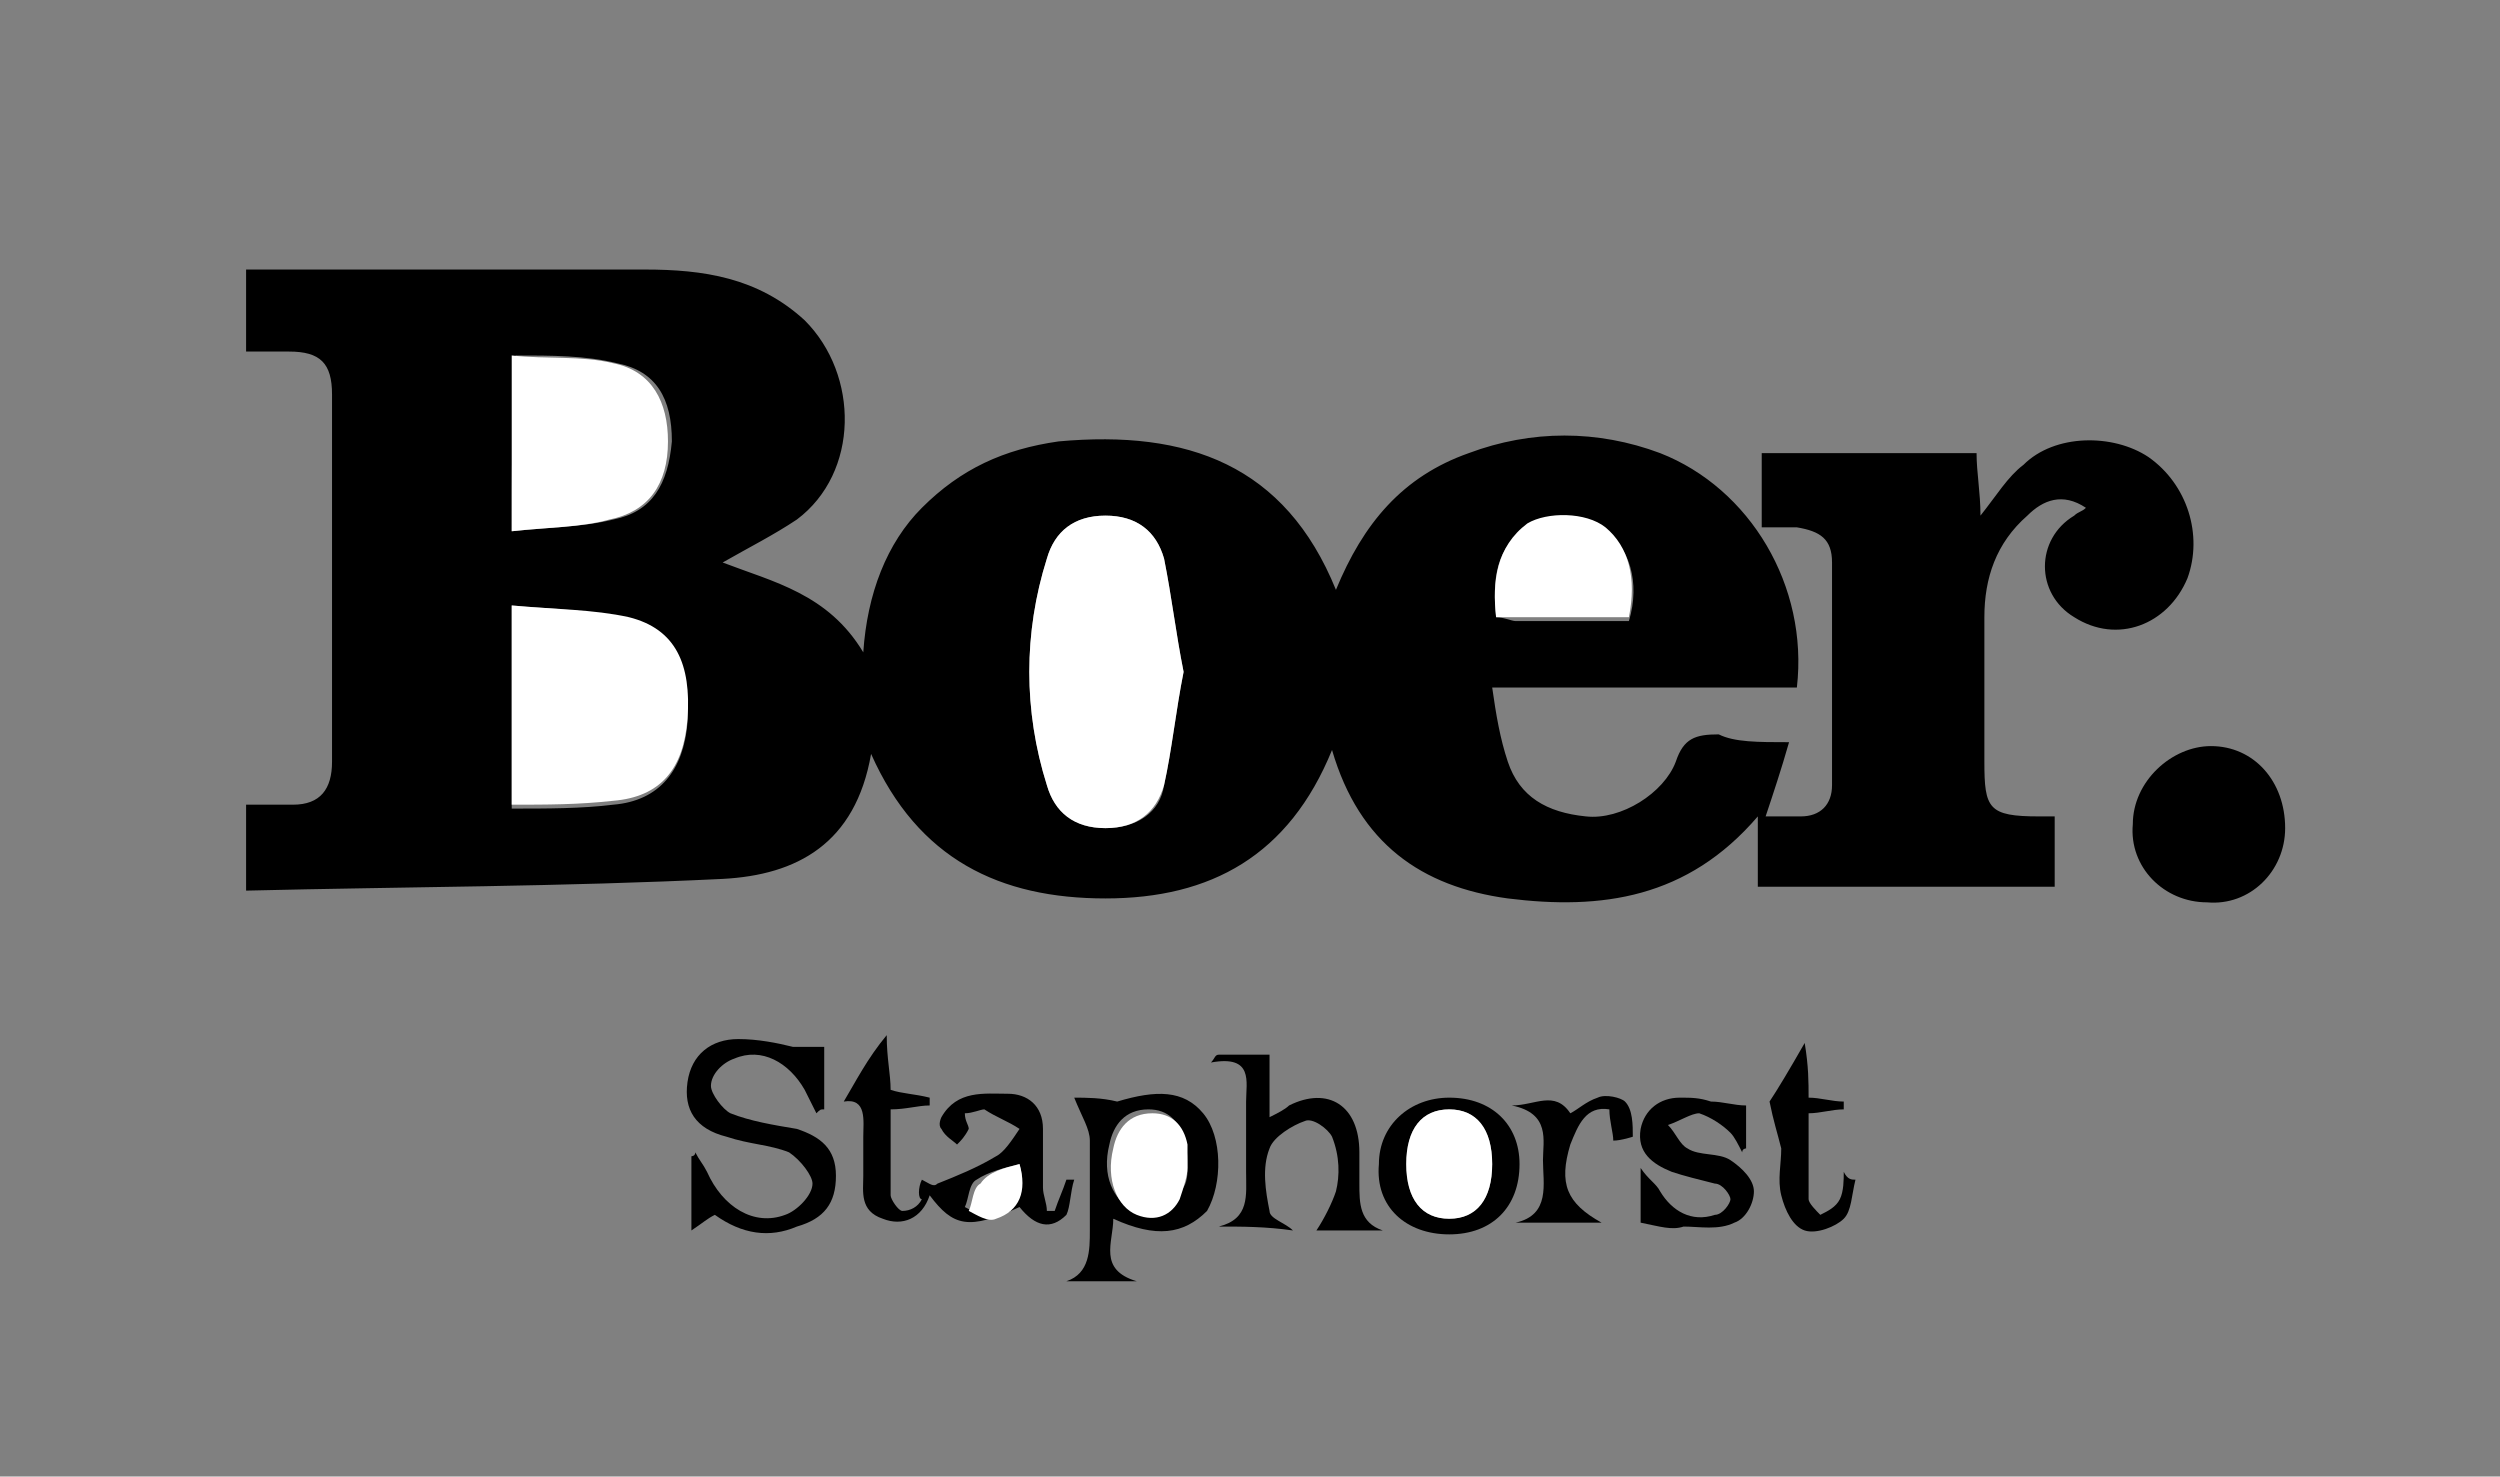 <?xml version="1.0" encoding="utf-8"?>
<!-- Generator: Adobe Illustrator 25.2.2, SVG Export Plug-In . SVG Version: 6.00 Build 0)  -->
<svg version="1.1" id="Laag_1" xmlns="http://www.w3.org/2000/svg" xmlns:xlink="http://www.w3.org/1999/xlink" x="0px" y="0px"
	 viewBox="0 0 64 37.8" style="enable-background:new 0 0 64 37.8;" xml:space="preserve">
<rect x="0" y="0" width="64" height="37.8" fill="#808080" stroke="none"/>
<style type="text/css">
	.st0{fill:#F18871;}
	.st1{fill:#020203;}
	.st2{fill:#E40E4D;}
	.st3{clip-path:url(#SVGID_2_);fill:#646363;}
	.st4{fill:#646363;}
	.st5{clip-path:url(#SVGID_4_);fill:#646363;}
	.st6{clip-path:url(#SVGID_6_);fill:#E30613;}
	.st7{clip-path:url(#SVGID_6_);fill:#EF7D00;}
	.st8{clip-path:url(#SVGID_6_);fill:#9E4F26;}
	.st9{clip-path:url(#SVGID_6_);fill:#94C11F;}
	.st10{clip-path:url(#SVGID_6_);fill:#526234;}
	.st11{clip-path:url(#SVGID_6_);fill:#739430;}
	.st12{clip-path:url(#SVGID_6_);fill:#831F82;}
	.st13{clip-path:url(#SVGID_6_);fill:#8C348B;}
	.st14{clip-path:url(#SVGID_6_);fill:#D0B6D8;}
	.st15{clip-path:url(#SVGID_6_);fill:#7A4B71;}
	.st16{clip-path:url(#SVGID_6_);fill:#FBB900;}
	.st17{clip-path:url(#SVGID_6_);fill:#C88C16;}
	.st18{clip-path:url(#SVGID_6_);fill:#FCC01F;}
	.st19{clip-path:url(#SVGID_6_);fill:#C78B1E;}
	.st20{clip-path:url(#SVGID_6_);fill:#E6007E;}
	.st21{clip-path:url(#SVGID_6_);fill:#F3A2C7;}
	.st22{clip-path:url(#SVGID_6_);fill:#009FE3;}
	.st23{clip-path:url(#SVGID_6_);fill:#0086AF;}
	.st24{clip-path:url(#SVGID_6_);fill:#00A3E5;}
	.st25{clip-path:url(#SVGID_6_);fill:#0086AD;}
	.st26{clip-path:url(#SVGID_6_);fill:#007289;}
	.st27{clip-path:url(#SVGID_6_);fill:#5FB0CE;}
	.st28{fill:#F18972;}
	.st29{fill:#133D3D;}
	.st30{fill:#D39427;}
	.st31{fill:#FFFFFE;}
	.st32{fill:#FEFEFE;}
	.st33{fill:#474646;}
	.st34{fill:#504F4F;}
	.st35{fill:#545554;}
	.st36{fill:#F4F4F5;}
	.st37{fill:#FBFDFD;}
	.st38{fill:#58AD95;}
	.st39{fill:#F9FCFB;}
	.st40{fill:#FDFDFD;}
	.st41{fill:#69BDA9;}
	.st42{fill:#6F6C61;}
	.st43{fill:#131922;}
	.st44{fill:#FFFFFF;}
	.st45{fill:#FFFEFE;}
	.st46{fill:#EB595B;}
	.st47{fill:#EC6162;}
	.st48{fill:#293581;}
	.st49{fill:#333A83;}
	.st50{fill:#FEFDFE;}
	.st51{fill:#6D2578;}
	.st52{fill:#7C7C7E;}
	.st53{fill:#F6F6F6;}
	.st54{fill:#EAE2EF;}
	.st55{fill:#1D1A1E;}
	.st56{fill:#1C191D;}
	.st57{fill:#1F1C20;}
	.st58{fill:#1E1B1F;}
	.st59{fill:#6E2679;}
	.st60{fill:#403B3F;}
	.st61{fill:#504B4E;}
	.st62{fill:#2B272B;}
	.st63{fill:#262226;}
	.st64{fill:#1B181C;}
	.st65{fill:#2D292D;}
	.st66{fill:#231F23;}
	.st67{fill:#7D7D7F;}
	.st68{fill:#878688;}
	.st69{fill:#322D31;}
	.st70{fill:#818183;}
	.st71{fill:#838385;}
	.st72{fill:#878788;}
	.st73{fill:#89888A;}
	.st74{fill:#2E292E;}
	.st75{fill:#7B7B7C;}
	.st76{fill:#808081;}
	.st77{fill:#808082;}
	.st78{fill:#7F7E80;}
	.st79{fill:#818182;}
	.st80{fill:#979698;}
	.st81{fill:#767678;}
	.st82{fill:#7F7F80;}
	.st83{fill:#7B7B7D;}
	.st84{fill:#78787A;}
	.st85{fill:#7E7E7F;}
	.st86{fill:#717274;}
	.st87{fill:#E1D5E7;}
	.st88{fill:#828283;}
	.st89{fill:#2D292E;}
	.st90{fill:#FAF8FC;}
	.st91{fill:#FBFAFC;}
	.st92{fill:#E3D9E9;}
	.st93{fill:#EBEAEB;}
	.st94{fill:#FAFAFA;}
	.st95{fill:#6F287A;}
	.st96{fill:#722D7C;}
	.st97{fill:#E2D8E9;}
	.st98{fill:#505050;}
	.st99{fill:#5B5B5B;}
	.st100{fill:#373737;}
	.st101{fill:#3E3D3D;}
	.st102{fill:#91918D;}
	.st103{fill:#E99435;}
	.st104{fill:#3D434D;}
	.st105{fill:#F5A710;}
	.st106{fill:#FAFAFB;}
	.st107{fill:#836930;}
	.st108{fill:#283453;}
	.st109{fill:#1C222F;}
	.st110{fill:#FDC811;}
	.st111{fill:#FFFEFD;}
	.st112{fill:#535050;}
	.st113{fill:#5A5651;}
	.st114{fill:#FAC616;}
	.st115{fill:#3E3C3F;}
	.st116{fill:#282529;}
	.st117{fill:#9AA499;}
	.st118{fill:#9BA59A;}
	.st119{fill:#DEA21C;}
	.st120{fill:#1B1B1B;}
	.st121{fill:#FDF5CB;}
	.st122{fill:#9E1658;}
	.st123{fill:#AE4972;}
	.st124{fill:#A52E62;}
	.st125{fill:#A52F62;}
	.st126{fill:#A83767;}
	.st127{fill:#9D1B57;}
	.st128{fill:#FBF5F8;}
	.st129{fill:#F6ECF1;}
	.st130{fill:#FDFBFC;}
	.st131{fill:#A42B60;}
	.st132{fill:#9E1758;}
	.st133{fill:#BF7591;}
	.st134{fill:#9A1653;}
	.st135{fill:#9B1455;}
	.st136{fill:#F4E7ED;}
	.st137{fill:#B3587C;}
	.st138{fill:#9C1455;}
	.st139{fill:#F3E6EC;}
	.st140{fill:#F8F0F4;}
	.st141{fill:#B25479;}
	.st142{fill:#D5B87B;}
	.st143{fill:#6F6E6E;}
	.st144{fill:#1D9FCF;}
	.st145{fill:#F08119;}
	.st146{fill:#131414;}
	.st147{fill:#3F3F3F;}
	.st148{fill:#C69669;}
	.st149{fill:#AD6929;}
	.st150{fill:#C6966A;}
	.st151{fill:#787878;}
	.st152{fill:#C7976C;}
	.st153{fill:#777777;}
	.st154{fill:#7B7A7A;}
	.st155{fill:#C7986C;}
	.st156{fill:#C89A6F;}
	.st157{fill:#3B3B3B;}
	.st158{fill:#767676;}
	.st159{fill:#AF6A2C;}
	.st160{fill:#AF6B2C;}
	.st161{fill:#343433;}
	.st162{fill:#AA6322;}
	.st163{fill:#414040;}
	.st164{fill:#BB8350;}
	.st165{fill:#484848;}
	.st166{fill:#474747;}
	.st167{fill:#4C4B4B;}
	.st168{fill:#B27235;}
	.st169{fill:#646464;}
	.st170{fill:#BF8958;}
	.st171{fill:#E2CAB5;}
	.st172{fill:#B77A41;}
	.st173{fill:#B6773E;}
	.st174{fill:#CEA580;}
	.st175{fill:#929292;}
	.st176{fill:#FDFAF8;}
	.st177{fill:#FCF9F6;}
	.st178{fill:#AB6529;}
	.st179{fill:#C18E5E;}
	.st180{fill:#BD8652;}
	.st181{fill:#BE8755;}
	.st182{fill:#BF8A59;}
	.st183{fill:#A55917;}
	.st184{fill:#994516;}
	.st185{fill:#A25417;}
	.st186{fill:#FBFBFB;}
	.st187{fill:#FEFDFC;}
	.st188{fill:#FBF7F4;}
	.st189{fill:#EDECED;}
	.st190{fill:#B27134;}
	.st191{fill:#0AA5BA;}
	.st192{fill:#171818;}
	.st193{fill:#8BC8D8;}
	.st194{fill:#EFEFEF;}
	.st195{fill:#222220;}
	.st196{fill:#2C2B29;}
	.st197{fill:#1C1C1C;}
	.st198{fill:#1E1F1F;}
	.st199{fill:#1D1D1D;}
	.st200{fill:#F9F9F9;}
	.st201{fill:#67B32E;}
	.st202{fill:#EC646E;}
	.st203{fill:#101112;}
	.st204{fill:#151516;}
	.st205{fill:#282929;}
	.st206{fill:#2B2A2D;}
	.st207{fill:#E8548F;}
	.st208{fill:#565459;}
	.st209{fill:#514F54;}
	.st210{fill:#69666C;}
	.st211{fill:#8D8887;}
	.st212{fill:#2E2C30;}
	.st213{fill:#E36585;}
	.st214{fill:#76706F;}
	.st215{fill:#645D5D;}
	.st216{fill:#030405;}
	.st217{fill:#050507;}
	.st218{fill:#030304;}
	.st219{fill:#E32023;}
	.st220{fill:#E3192F;}
	.st221{fill:#060608;}
	.st222{fill:#EC78A9;}
	.st223{fill:#0A0A0B;}
	.st224{fill:#F19EBB;}
	.st225{fill:#E42526;}
	.st226{fill:#0F0E11;}
	.st227{fill:#ED82AF;}
	.st228{fill:#EF8DB6;}
	.st229{fill:#ED80AD;}
	.st230{fill:#F2A6C4;}
	.st231{fill:#E63C26;}
	.st232{fill:#E52C31;}
	.st233{fill:#F09394;}
	.st234{fill:#030305;}
	.st235{fill:#ED7870;}
	.st236{fill:#F4ADB3;}
	.st237{fill:#F2AAC8;}
	.st238{fill:#F094BA;}
	.st239{fill:#333135;}
	.st240{fill:#E5302F;}
	.st241{fill:#333235;}
	.st242{fill:#F2A7C6;}
	.st243{fill:#F3AFCC;}
	.st244{fill:#FBE6ED;}
	.st245{fill:#E95250;}
	.st246{fill:#E85190;}
	.st247{fill:#E96268;}
	.st248{fill:#F198BD;}
	.st249{fill:#39373A;}
	.st250{fill:#E7423D;}
	.st251{fill:#F1A4C5;}
	.st252{fill:#E63468;}
	.st253{fill:#F29C9E;}
	.st254{fill:#F4B6D1;}
	.st255{fill:#F19DC0;}
	.st256{fill:#121113;}
	.st257{fill:#E7492B;}
	.st258{fill:#F1A1C3;}
	.st259{fill:#E95C5C;}
	.st260{fill:#E84F89;}
	.st261{fill:#323135;}
	.st262{fill:#F5BCD4;}
	.st263{fill:#EF8BA1;}
	.st264{fill:#F4C0D7;}
	.st265{fill:#E51D3A;}
	.st266{fill:#ED7583;}
	.st267{fill:#E85430;}
	.st268{fill:#2B2B30;}
	.st269{fill:#E73D79;}
	.st270{fill:#19181C;}
	.st271{fill:#EF8EAD;}
	.st272{fill:#2D2C2E;}
	.st273{fill:#4B494D;}
	.st274{fill:#020304;}
	.st275{fill:#F4AECB;}
	.st276{fill:#E62A60;}
	.st277{fill:#2E2C2F;}
	.st278{fill:#29282C;}
	.st279{fill:#3B3A3E;}
	.st280{fill:#37363A;}
	.st281{fill:#302F32;}
	.st282{fill:#2B2A2E;}
	.st283{fill:#ED81AE;}
	.st284{fill:#636165;}
	.st285{fill:#2D2C31;}
	.st286{fill:#090A0D;}
	.st287{fill:#433C3B;}
	.st288{fill:#524F54;}
	.st289{fill:#5A585C;}
	.st290{fill:#F19ABE;}
	.st291{fill:#413F43;}
	.st292{fill:#646167;}
	.st293{fill:#232327;}
	.st294{fill:#565558;}
	.st295{fill:#141519;}
	.st296{fill:#F2A3C4;}
	.st297{fill:#F096A9;}
	.st298{fill:#413F42;}
	.st299{fill:#EC74A5;}
	.st300{fill:#343338;}
	.st301{fill:#BEBABA;}
	.st302{fill:#B8B3B3;}
	.st303{fill:#EC7BAA;}
	.st304{fill:#EF90A8;}
	.st305{fill:#E6336C;}
	.st306{fill:#A19B9B;}
	.st307{fill:#E9829A;}
	.st308{fill:#454347;}
	.st309{fill:#797272;}
	.st310{fill:#A19B9A;}
	.st311{fill:#969191;}
	.st312{fill:#464343;}
	.st313{fill:#D1CDCD;}
	.st314{fill:#918B8B;}
	.st315{fill:#E84F81;}
	.st316{fill:#46444A;}
	.st317{fill:#38363A;}
	.st318{fill:#888180;}
	.st319{fill:#2B2B31;}
	.st320{fill:#403F43;}
	.st321{fill:#EF8CB5;}
	.st322{fill:#ED7BAA;}
	.st323{fill:#F2A0C2;}
	.st324{fill:#3D3B3F;}
	.st325{fill:#FDF0F4;}
	.st326{fill:#ED80AE;}
	.st327{fill:#383639;}
	.st328{fill:#39373B;}
	.st329{fill:#49474A;}
	.st330{fill:#403E41;}
	.st331{fill:#464548;}
	.st332{fill:#E74342;}
	.st333{fill:#EA6F91;}
	.st334{fill:#9E9999;}
	.st335{fill:#635E5F;}
	.st336{fill:#3A383C;}
	.st337{fill:#979190;}
	.st338{fill:#433F3F;}
	.st339{fill:#3B393C;}
	.st340{fill:#8A8484;}
	.st341{fill:#9B9494;}
	.st342{fill:#413D3D;}
	.st343{fill:#FADFEB;}
	.st344{fill:#7C7574;}
	.st345{fill:#333236;}
	.st346{fill:#413E3E;}
	.st347{fill:#524F4F;}
	.st348{fill:#FCFCFC;}
	.st349{fill:#9E9CA0;}
	.st350{fill:#E3181E;}
	.st351{fill:#E41E44;}
	.st352{fill:#EA669F;}
	.st353{fill:#EB71A5;}
	.st354{fill:#EC77A9;}
	.st355{fill:#E95793;}
	.st356{fill:#F08DB5;}
	.st357{fill:#EE87B2;}
	.st358{fill:#EA6AA0;}
	.st359{fill:#E8518A;}
	.st360{fill:#ED7988;}
	.st361{fill:#EE889D;}
	.st362{fill:#F091A9;}
	.st363{fill:#E62F34;}
	.st364{fill:#ED7BAB;}
	.st365{fill:#EF8BB4;}
	.st366{fill:#EC75A7;}
	.st367{fill:#F19BBF;}
	.st368{fill:#EC7EAC;}
	.st369{fill:#F19DBF;}
	.st370{fill:#F19CBF;}
	.st371{fill:#EA679E;}
	.st372{fill:#ED7CAB;}
	.st373{fill:#EA6BA1;}
	.st374{fill:#E74480;}
	.st375{fill:#F08FAF;}
	.st376{fill:#F19FC1;}
	.st377{fill:#EE8AB3;}
	.st378{fill:#E63B41;}
	.st379{fill:#F098BC;}
	.st380{fill:#EC759F;}
	.st381{fill:#F4BBD4;}
	.st382{fill:#E95053;}
	.st383{fill:#E7474A;}
	.st384{fill:#E85859;}
	.st385{fill:#E73970;}
	.st386{fill:#E62C65;}
	.st387{fill:#E62857;}
	.st388{fill:#EB6B78;}
	.st389{fill:#E95F68;}
	.st390{fill:#F091B8;}
	.st391{fill:#EE86B1;}
	.st392{fill:#EE88B2;}
	.st393{fill:#EF91B8;}
	.st394{fill:#E7417A;}
	.st395{fill:#F2A6C6;}
	.st396{fill:#EA676D;}
	.st397{fill:#EB6FA3;}
	.st398{fill:#ED7E97;}
	.st399{fill:#EE7F91;}
	.st400{fill:#E74083;}
	.st401{fill:#ED798B;}
	.st402{fill:#E63570;}
	.st403{fill:#E62556;}
	.st404{fill:#E52453;}
	.st405{fill:#E41D40;}
	.st406{fill:#E9649E;}
	.st407{fill:#EA656D;}
	.st408{fill:#ED7787;}
	.st409{fill:#E6353C;}
	.st410{fill:#E74147;}
	.st411{fill:#EC72A4;}
	.st412{fill:#EA6CA2;}
	.st413{fill:#EA689F;}
	.st414{fill:#ED85B1;}
	.st415{fill:#F08FB7;}
	.st416{fill:#EC77A8;}
	.st417{fill:#E95E9A;}
	.st418{fill:#E95959;}
	.st419{fill:#EF8FB7;}
	.st420{fill:#F092B9;}
	.st421{fill:#EE87B1;}
	.st422{fill:#EE7EAC;}
	.st423{fill:#E64353;}
	.st424{fill:#E9585E;}
	.st425{fill:#E84F55;}
	.st426{fill:#ED7DAC;}
	.st427{fill:#E7447F;}
	.st428{fill:#EA6771;}
	.st429{fill:#E84745;}
	.st430{fill:#F197BC;}
	.st431{fill:#EB72A5;}
	.st432{fill:#F09BBE;}
	.st433{fill:#EC76A8;}
	.st434{fill:#D8D8DA;}
	.st435{fill:#EFEEEF;}
	.st436{fill:#E4E3E5;}
	.st437{fill:#F28F30;}
	.st438{fill:#DBDADC;}
	.st439{fill:#C5C4C3;}
	.st440{fill:#E3E2E3;}
	.st441{fill:#CDCCCC;}
	.st442{fill:#F39637;}
	.st443{fill:#F6B36A;}
	.st444{fill:#F7B97A;}
	.st445{fill:#C5C4C5;}
	.st446{fill:#E8E6E9;}
	.st447{fill:#7C7C7B;}
	.st448{fill:#D5D4D4;}
	.st449{fill:#F8BF82;}
	.st450{fill:#767675;}
	.st451{fill:#FCE5C9;}
	.st452{fill:#FDE4C9;}
	.st453{fill:#F8BC7E;}
	.st454{fill:#E8E6E8;}
	.st455{fill:#9F9F9E;}
	.st456{fill:#E1E0E1;}
	.st457{fill:#F5AB69;}
	.st458{fill:#ED792D;}
	.st459{fill:#C6C5C5;}
	.st460{fill:#F4B281;}
	.st461{fill:#222323;}
	.st462{fill:#585858;}
	.st463{fill:#ED7D38;}
	.st464{fill:#FCE0C1;}
	.st465{fill:#F08F4B;}
	.st466{fill:#FCDFBC;}
	.st467{fill:#202121;}
	.st468{fill:#F4993E;}
	.st469{fill:#5D5E5E;}
	.st470{fill:#E0E0E0;}
	.st471{fill:#F6B165;}
	.st472{fill:#767776;}
	.st473{fill:#F7C382;}
	.st474{fill:#F8C58A;}
	.st475{fill:#FAD8C0;}
	.st476{fill:#FBD9B3;}
	.st477{fill:#4D4E4D;}
	.st478{fill:#EC7B3F;}
	.st479{fill:#F9CA9F;}
	.st480{fill:#3F403F;}
	.st481{fill:#9C9C9C;}
	.st482{fill:#EE8950;}
	.st483{fill:#F7B165;}
	.st484{fill:#F9C290;}
	.st485{fill:#B5B3B3;}
	.st486{fill:#F6B56D;}
	.st487{fill:#FBD9C0;}
	.st488{fill:#FBDDC6;}
	.st489{fill:#C8C7C7;}
	.st490{fill:#FCDEBB;}
	.st491{fill:#FADAC2;}
	.st492{fill:#747373;}
	.st493{fill:#555656;}
	.st494{fill:#F7B976;}
	.st495{fill:#525353;}
	.st496{fill:#E6E5E5;}
	.st497{fill:#F49F48;}
	.st498{fill:#838383;}
	.st499{fill:#9A999A;}
	.st500{fill:#C2C1C1;}
	.st501{fill:#474848;}
	.st502{fill:#656666;}
	.st503{fill:#A2A2A2;}
	.st504{fill:#C8C7C8;}
	.st505{fill:#484948;}
	.st506{fill:#7A7979;}
	.st507{fill:#F7B875;}
	.st508{fill:#F7BD79;}
	.st509{fill:#FBDDC8;}
	.st510{fill:#8D8D8C;}
	.st511{fill:#747575;}
	.st512{fill:#F7B56E;}
	.st513{fill:#F7B469;}
	.st514{fill:#F6BE95;}
	.st515{fill:#D0CFCF;}
	.st516{fill:#F5A453;}
	.st517{fill:#FBD9BE;}
	.st518{fill:#464747;}
	.st519{fill:#7D7D7D;}
	.st520{fill:#EC7120;}
	.st521{fill:#AFAEAE;}
	.st522{fill:#F1F1F2;}
	.st523{fill:#343535;}
	.st524{fill:#9D9E9E;}
	.st525{fill:#878787;}
	.st526{fill:#FAD2B0;}
	.st527{fill:#727272;}
	.st528{fill:#404040;}
	.st529{fill:#616262;}
	.st530{fill:#F8BC77;}
	.st531{fill:#3A3B3B;}
	.st532{fill:#F8D9C2;}
	.st533{fill:#F7B76E;}
	.st534{fill:#777776;}
	.st535{fill:#7E7F7F;}
	.st536{fill:#B0B0B0;}
	.st537{fill:#CBCBCB;}
	.st538{fill:#5F5F5F;}
	.st539{fill:#8B8B8A;}
	.st540{fill:#979798;}
	.st541{fill:#686866;}
	.st542{fill:#F8C17D;}
	.st543{fill:#FBDDC3;}
	.st544{fill:#737372;}
	.st545{fill:#7B7B7A;}
	.st546{fill:#868685;}
	.st547{fill:#828282;}
	.st548{fill:#9A9A99;}
	.st549{fill:#606161;}
	.st550{fill:#F5A652;}
	.st551{fill:#FAD0A1;}
	.st552{fill:#808181;}
	.st553{fill:#A1A1A1;}
	.st554{fill:#9F9F9F;}
	.st555{fill:#595A59;}
	.st556{fill:#E0DFDF;}
	.st557{fill:#BBBBBB;}
	.st558{fill:#6E6E6D;}
	.st559{fill:#4A4B4A;}
	.st560{fill:#212323;}
	.st561{fill:#BAB9B9;}
	.st562{fill:#717272;}
	.st563{fill:#737272;}
	.st564{fill:#D2D1D1;}
	.st565{fill:#F6B06C;}
	.st566{fill:#4E4E4D;}
	.st567{fill:#3D3E3E;}
	.st568{fill:#D3D3D3;}
	.st569{fill:#9C9C9B;}
	.st570{fill:#EBEAEC;}
	.st571{fill:#484847;}
	.st572{fill:#CCCBCB;}
	.st573{fill:#8B8B8B;}
	.st574{fill:#C9C8C9;}
	.st575{fill:#5C5D5C;}
	.st576{fill:#F3A874;}
	.st577{fill:#F2A672;}
	.st578{fill:#626363;}
	.st579{fill:#D4D3D4;}
	.st580{fill:#666667;}
	.st581{fill:#424343;}
	.st582{fill:#515252;}
	.st583{fill:#7C7C7C;}
	.st584{fill:#D3D2D2;}
	.st585{fill:#F28E30;}
	.st586{fill:#B3B2B2;}
	.st587{fill:#585959;}
	.st588{fill:#616160;}
	.st589{fill:#A6A6A6;}
	.st590{fill:#F3A367;}
	.st591{fill:#4F5050;}
	.st592{fill:#F2A066;}
	.st593{fill:#8A8A8A;}
	.st594{fill:#9B9B9B;}
	.st595{fill:#818383;}
	.st596{fill:#DCCCBD;}
	.st597{fill:#D7DAE1;}
	.st598{fill:#E9A660;}
	.st599{fill:#70706F;}
	.st600{fill:#979797;}
	.st601{fill:#DDDCDE;}
	.st602{fill:#BCBCBB;}
	.st603{fill:#656563;}
	.st604{fill:#757475;}
	.st605{fill:#D9D8DA;}
	.st606{fill:#E8E7E9;}
	.st607{fill:#2E2E2E;}
	.st608{fill:#D8D6D8;}
	.st609{fill:#555555;}
	.st610{fill:#D8D7D9;}
	.st611{fill:#6F6F6E;}
	.st612{fill:#EB722B;}
	.st613{fill:#F0852E;}
	.st614{fill:#EE7C2F;}
	.st615{fill:#F18A24;}
	.st616{fill:#8F8F8F;}
	.st617{fill:#2D2E2E;}
	.st618{fill:#2D2E2D;}
	.st619{fill:#272727;}
	.st620{fill:#535453;}
	.st621{fill:#505151;}
	.st622{fill:#212222;}
	.st623{fill:#F18A20;}
	.st624{fill:#E96C29;}
	.st625{fill:#F18627;}
	.st626{fill:#F0842C;}
	.st627{fill:#EE7D28;}
	.st628{fill:#F28E36;}
	.st629{fill:#E97131;}
	.st630{fill:#737271;}
	.st631{fill:#666665;}
	.st632{fill:#141515;}
	.st633{fill:#2C2C2C;}
	.st634{fill:#353635;}
	.st635{fill:#6A6A69;}
	.st636{fill:#F28F31;}
	.st637{fill:#EA6C28;}
	.st638{fill:#EB7334;}
	.st639{fill:#EA6F2B;}
	.st640{fill:#2A2B2B;}
	.st641{fill:#444544;}
	.st642{fill:#242525;}
	.st643{fill:#F18A23;}
	.st644{fill:#F5AC69;}
	.st645{fill:#ED7F3F;}
	.st646{fill:#EE7F32;}
	.st647{fill:#F29030;}
	.st648{fill:#F08631;}
	.st649{fill:#F18930;}
	.st650{fill:#F18922;}
	.st651{fill:#F3993C;}
	.st652{fill:#676765;}
	.st653{fill:#696968;}
	.st654{fill:#313231;}
	.st655{fill:#EE8036;}
	.st656{fill:#F08D3B;}
	.st657{fill:#EE7D25;}
	.st658{fill:#EF7D23;}
	.st659{fill:#EC7B40;}
	.st660{fill:#EE813A;}
	.st661{fill:#ED7932;}
	.st662{fill:#ED7C2E;}
	.st663{fill:#F0831C;}
	.st664{fill:#F49A42;}
	.st665{fill:#EB7028;}
	.st666{fill:#606060;}
	.st667{fill:#515251;}
	.st668{fill:#E96720;}
	.st669{fill:#F39236;}
	.st670{fill:#EA691E;}
	.st671{fill:#F29031;}
	.st672{fill:#F08933;}
	.st673{fill:#F08530;}
	.st674{fill:#ED7C2D;}
	.st675{fill:#ED7923;}
	.st676{fill:#5A5A5A;}
	.st677{fill:#50514F;}
	.st678{fill:#F28C34;}
	.st679{fill:#2D2F2E;}
	.st680{fill:#E8631B;}
	.st681{fill:#5B5B5A;}
	.st682{fill:#F18A31;}
	.st683{fill:#F08630;}
	.st684{fill:#6B6C6B;}
	.st685{fill:#60605F;}
	.st686{fill:#6E6D6D;}
	.st687{fill:#2C2D2D;}
	.st688{fill:#E1E1E1;}
	.st689{fill:#89898A;}
	.st690{fill:#2C2D2E;}
	.st691{fill:#383938;}
	.st692{fill:#6C6C6B;}
	.st693{fill:#5D5D5B;}
	.st694{fill:#BEBDBD;}
	.st695{fill:#6E6E6E;}
	.st696{fill:#3B3C3C;}
	.st697{fill:#ED7A32;}
	.st698{fill:#F5A34D;}
	.st699{fill:#4C4D4C;}
	.st700{fill:#5D5D5D;}
	.st701{fill:#7B7C7B;}
	.st702{fill:#C2C1C2;}
	.st703{fill:#EC7830;}
	.st704{fill:#E87534;}
	.st705{fill:#3C3D3D;}
	.st706{fill:#2B2C2C;}
	.st707{fill:#39393A;}
	.st708{fill:#F18923;}
	.st709{fill:#929392;}
	.st710{fill:#F2A250;}
	.st711{fill:#EF905B;}
	.st712{fill:#D8DEE4;}
	.st713{fill:#666664;}
	.st714{fill:#5C5C5B;}
	.st715{fill:#5C5C5C;}
	.st716{fill:#303131;}
	.st717{fill:#5E5E5E;}
	.st718{fill:#555454;}
	.st719{fill:#E86A2A;}
	.st720{fill:#535353;}
	.st721{fill:#5F5F5E;}
	.st722{fill:#3B3C3B;}
	.st723{fill:#686867;}
	.st724{fill:#676766;}
	.st725{fill:#605F5E;}
	.st726{fill:#5E5E5D;}
	.st727{fill:#EC732B;}
	.st728{fill:#EB6D1C;}
	.st729{fill:#F29133;}
	.st730{fill:#646463;}
	.st731{fill:#6A6968;}
	.st732{fill:#434443;}
	.st733{fill:#424342;}
	.st734{fill:#F19141;}
	.st735{fill:#F18924;}
	.st736{fill:#F1871F;}
	.st737{fill:#50504F;}
	.st738{fill:#626160;}
	.st739{fill:#3C3C3C;}
	.st740{fill:#EE781C;}
	.st741{fill:#E86314;}
	.st742{fill:#E9A35C;}
	.st743{fill:#ED8131;}
	.st744{fill:#EF7F25;}
	.st745{fill:#F18F2D;}
	.st746{fill:#F1872E;}
	.st747{fill:#727271;}
	.st748{fill:#F1892F;}
	.st749{fill:#575755;}
	.st750{fill:#636361;}
	.st751{fill:#6A6A68;}
	.st752{fill:#F28F2E;}
	.st753{fill:#EF802A;}
	.st754{fill:#EC772E;}
	.st755{fill:#EB6F1F;}
	.st756{fill:#EB712E;}
	.st757{fill:#D9D5D4;}
	.st758{fill:#DCDBDB;}
	.st759{fill:#FCFBFC;}
	.st760{fill:#F18824;}
	.st761{fill:#E9523C;}
	.st762{fill:#0B0C0C;}
	.st763{fill:#FEFDFD;}
	.st764{fill:#FDFEFF;}
	.st765{fill:#2665AF;}
	.st766{fill:#4CA8DE;}
	.st767{fill:#CC293A;}
	.st768{fill:#AD313A;}
	.st769{fill:#31474C;}
	.st770{fill:#3D345D;}
	.st771{fill:#3C3B3B;}
	.st772{fill:#FDFDFE;}
	.st773{fill:#292929;}
	.st774{fill:#F4F3F3;}
	.st775{fill:#C9C9C9;}
	.st776{fill:#D1D0D0;}
	.st777{fill:#424A47;}
	.st778{fill:none;}
	.st779{fill:#64909E;}
	.st780{fill:#605E69;}
	.st781{fill:#DCAA28;}
	.st782{fill:#D8A204;}
	.st783{fill:#D6171B;}
</style>
<g>
	<path d="M45.8,19c-0.2,0.7-0.4,1.3-0.6,1.9c0.3,0,0.6,0,0.9,0c0.5,0,0.8-0.3,0.8-0.8c0-1.9,0-3.8,0-5.7c0-0.6-0.3-0.8-0.9-0.9
		c-0.3,0-0.5,0-0.9,0c0-0.6,0-1.2,0-1.9c1.8,0,3.6,0,5.5,0c0,0.5,0.1,1,0.1,1.6c0.4-0.5,0.7-1,1.1-1.3c0.8-0.8,2.3-0.8,3.2-0.2
		c1,0.7,1.4,2,1,3.1c-0.5,1.2-1.8,1.7-2.9,1c-1-0.6-1-2,0-2.6c0.1-0.1,0.2-0.1,0.3-0.2c-0.6-0.4-1.1-0.2-1.5,0.2
		c-0.8,0.7-1.1,1.6-1.1,2.6c0,1.2,0,2.4,0,3.7c0,1.2,0.1,1.4,1.4,1.4c0.1,0,0.2,0,0.4,0c0,0.6,0,1.2,0,1.8c-2.5,0-5,0-7.6,0
		c0-0.6,0-1.1,0-1.8c-1.8,2.1-4,2.4-6.4,2.1c-2.2-0.3-3.8-1.4-4.5-3.8c-1.1,2.7-3.1,3.8-5.8,3.8c-2.7,0-4.8-1-6-3.7
		c-0.4,2.3-1.9,3.1-3.8,3.2c-4.1,0.2-8.1,0.2-12.2,0.3c0-0.8,0-1.4,0-2.2c0.4,0,0.8,0,1.2,0c0.7,0,1-0.4,1-1.1c0-3.1,0-6.3,0-9.4
		c0-0.8-0.3-1.1-1.1-1.1c-0.4,0-0.7,0-1.1,0c0-0.7,0-1.4,0-2.1c0.3,0,0.5,0,0.8,0c3.1,0,6.3,0,9.4,0c1.5,0,2.9,0.2,4.1,1.3
		c1.4,1.4,1.4,3.9-0.2,5.1c-0.6,0.4-1.2,0.7-1.9,1.1c1.3,0.5,2.7,0.8,3.6,2.3c0.1-1.5,0.6-2.8,1.5-3.7c1-1,2.1-1.5,3.5-1.7
		c3.3-0.3,5.8,0.6,7.1,3.8c0.7-1.7,1.7-2.9,3.4-3.5c1.6-0.6,3.3-0.6,4.9,0c2.3,0.9,3.8,3.4,3.5,6c-2.5,0-5.1,0-7.8,0
		c0.1,0.7,0.2,1.3,0.4,1.9c0.3,0.9,1,1.3,2,1.4c0.9,0.1,2-0.6,2.3-1.4c0.2-0.6,0.5-0.7,1.1-0.7C44.4,19,45,19,45.8,19z M30.3,17.2
		c-0.2-1-0.3-1.9-0.5-2.9c-0.2-0.7-0.7-1.1-1.5-1.1c-0.8,0-1.3,0.4-1.5,1.1c-0.6,1.9-0.6,3.9,0,5.8c0.2,0.7,0.7,1.1,1.5,1.1
		c0.8,0,1.4-0.4,1.5-1.1C30,19.2,30.1,18.2,30.3,17.2z M13.1,15.5c0,1.8,0,3.4,0,5.2c0.9,0,1.8,0,2.6-0.1c1.2-0.1,1.8-0.9,1.9-2.1
		c0.1-1.4-0.4-2.3-1.5-2.6C15.2,15.6,14.2,15.6,13.1,15.5z M13.1,13.6c0.9-0.1,1.8-0.1,2.6-0.3c1-0.2,1.4-0.9,1.5-2
		c0-1.1-0.4-1.8-1.4-2c-0.8-0.2-1.7-0.2-2.6-0.2c0,0.3,0,0.4,0,0.6C13.1,10.9,13.1,12.1,13.1,13.6z M38.3,15.8
		c0.2,0,0.4,0.1,0.5,0.1c1,0,1.9,0,2.9,0c0.3-1,0-1.9-0.6-2.3c-0.5-0.4-1.5-0.4-2-0.1C38.3,14,38.2,14.8,38.3,15.8z"/>
	<path d="M58.5,21.2c0,1.1-0.9,2-2,1.9c-1.1,0-2-0.9-1.9-2c0-1.1,1-2,2-2C57.7,19.1,58.5,20,58.5,21.2z"/>
	<path d="M23.6,30.2c0.2,0.1,0.3,0.2,0.4,0.1c0.5-0.2,1-0.4,1.5-0.7c0.2-0.1,0.4-0.4,0.6-0.7c-0.3-0.2-0.6-0.3-0.9-0.5
		c-0.1,0-0.3,0.1-0.5,0.1c0,0.2,0.1,0.3,0.1,0.4c-0.1,0.2-0.2,0.3-0.3,0.4c-0.1-0.1-0.3-0.2-0.4-0.4c-0.1-0.1,0-0.3,0-0.3
		c0.4-0.7,1.1-0.6,1.7-0.6c0.5,0,0.9,0.3,0.9,0.9c0,0.5,0,1,0,1.5c0,0.2,0.1,0.4,0.1,0.6c0.1,0,0.1,0,0.2,0c0.1-0.3,0.2-0.5,0.3-0.8
		c0.1,0,0.2,0,0.2,0c-0.1,0.3-0.1,0.7-0.2,0.9c-0.4,0.4-0.8,0.3-1.2-0.2c-1.3,0.6-1.7,0.5-2.3-0.3c-0.2,0.6-0.7,0.8-1.2,0.6
		c-0.6-0.2-0.5-0.7-0.5-1.1c0-0.3,0-0.7,0-1c0-0.4,0.1-1-0.5-0.9c0.3-0.5,0.6-1.1,1.1-1.7c0,0.6,0.1,1,0.1,1.4
		c0.3,0.1,0.6,0.1,1,0.2c0,0.1,0,0.1,0,0.2c-0.3,0-0.6,0.1-1,0.1c0,0.7,0,1.5,0,2.2c0,0.1,0.2,0.4,0.3,0.4c0.2,0,0.4-0.1,0.5-0.3
		C23.5,30.7,23.5,30.4,23.6,30.2z M26.1,29.8c-0.4,0.1-0.8,0.2-1.1,0.4c-0.2,0.1-0.2,0.5-0.3,0.7c0.2,0.1,0.5,0.3,0.7,0.2
		C26,30.9,26.3,30.5,26.1,29.8z"/>
	<path d="M18.3,31.1c-0.2,0.1-0.3,0.2-0.6,0.4c0-0.7,0-1.3,0-1.9c0,0,0.1,0,0.1-0.1c0.1,0.2,0.2,0.3,0.3,0.5c0.4,0.9,1.2,1.4,2,1.1
		c0.3-0.1,0.7-0.5,0.7-0.8c0-0.2-0.3-0.6-0.6-0.8c-0.5-0.2-1-0.2-1.6-0.4c-0.8-0.2-1.1-0.7-1-1.4c0.1-0.7,0.6-1.1,1.3-1.1
		c0.5,0,1,0.1,1.4,0.2c0.2,0,0.5,0,0.8,0c0,0.5,0,1,0,1.6c-0.1,0-0.1,0-0.2,0.1c-0.1-0.2-0.2-0.4-0.3-0.6c-0.4-0.7-1.1-1.1-1.8-0.8
		c-0.3,0.1-0.6,0.4-0.6,0.7c0,0.2,0.3,0.6,0.5,0.7c0.5,0.2,1.1,0.3,1.7,0.4c0.6,0.2,1,0.5,1,1.2c0,0.7-0.3,1.1-1,1.3
		C19.7,31.7,19,31.6,18.3,31.1z"/>
	<path d="M28.5,31.2c0,0.6-0.4,1.3,0.6,1.6c-0.6,0-1.2,0-1.8,0c0.6-0.2,0.6-0.8,0.6-1.3c0-0.8,0-1.5,0-2.3c0-0.3-0.2-0.6-0.4-1.1
		c0.3,0,0.7,0,1.1,0.1c1-0.3,1.7-0.3,2.2,0.3c0.5,0.6,0.5,1.8,0.1,2.5C30.3,31.6,29.6,31.7,28.5,31.2z M30.4,29.9
		c0-0.3,0-0.5-0.1-0.7c-0.1-0.5-0.4-0.8-0.9-0.8c-0.6,0-0.9,0.4-1,0.9c-0.2,0.8,0.1,1.4,0.6,1.7c0.5,0.2,0.9,0,1.1-0.4
		C30.4,30.4,30.4,30.1,30.4,29.9z"/>
	<path d="M31.2,31.4c0.8-0.2,0.7-0.8,0.7-1.4c0-0.6,0-1.2,0-1.8c0-0.5,0.2-1.2-0.9-1c0.1-0.1,0.1-0.2,0.2-0.2c0.4,0,0.8,0,1.3,0
		c0,0.5,0,1,0,1.6c0.2-0.1,0.4-0.2,0.5-0.3c1-0.5,1.8,0,1.8,1.2c0,0.3,0,0.5,0,0.8c0,0.5,0,1,0.6,1.2c-0.6,0-1.3,0-1.7,0
		c0.2-0.3,0.4-0.7,0.5-1c0.1-0.4,0.1-0.9-0.1-1.4c-0.1-0.2-0.5-0.5-0.7-0.4c-0.3,0.1-0.8,0.4-0.9,0.7c-0.2,0.5-0.1,1.1,0,1.6
		c0,0.2,0.4,0.3,0.6,0.5C32.4,31.4,31.8,31.4,31.2,31.4z"/>
	<path d="M42,31.3c0-0.3,0-0.7,0-1.4c0.2,0.3,0.4,0.4,0.5,0.6c0.3,0.5,0.8,0.8,1.4,0.6c0.2,0,0.4-0.3,0.4-0.4c0-0.1-0.2-0.4-0.4-0.4
		c-0.4-0.1-0.8-0.2-1.1-0.3c-0.5-0.2-0.9-0.5-0.8-1.1c0.1-0.5,0.5-0.8,1-0.8c0.3,0,0.5,0,0.8,0.1c0.3,0,0.6,0.1,0.9,0.1
		c0,0.3,0,0.7,0,1.1c0,0-0.1,0-0.1,0.1c-0.1-0.2-0.2-0.4-0.3-0.5c-0.2-0.2-0.5-0.4-0.8-0.5c-0.2,0-0.5,0.2-0.8,0.3
		c0.2,0.2,0.3,0.5,0.5,0.6c0.3,0.2,0.8,0.1,1.1,0.3c0.3,0.2,0.6,0.5,0.6,0.8c0,0.3-0.2,0.7-0.5,0.8c-0.4,0.2-0.9,0.1-1.3,0.1
		C42.8,31.5,42.5,31.4,42,31.3z"/>
	<path d="M38.9,29.8c0,1.1-0.7,1.8-1.8,1.8c-1.1,0-1.9-0.7-1.8-1.8c0-1,0.8-1.7,1.8-1.7C38.2,28.1,38.9,28.8,38.9,29.8z M38.2,29.8
		c0-0.9-0.4-1.4-1.1-1.4c-0.7,0-1.1,0.5-1.1,1.4c0,0.9,0.4,1.4,1.1,1.4C37.8,31.2,38.2,30.7,38.2,29.8z"/>
	<path d="M47.5,30.2c-0.1,0.4-0.1,0.8-0.3,1c-0.2,0.2-0.7,0.4-1,0.3c-0.3-0.1-0.5-0.5-0.6-0.9c-0.1-0.4,0-0.8,0-1.2
		c-0.1-0.4-0.2-0.7-0.3-1.2c0.2-0.3,0.5-0.8,0.9-1.5c0.1,0.6,0.1,1,0.1,1.4c0.3,0,0.6,0.1,0.9,0.1c0,0.1,0,0.1,0,0.2
		c-0.3,0-0.6,0.1-0.9,0.1c0,0.7,0,1.4,0,2.2c0,0.1,0.2,0.3,0.3,0.4c0.2-0.1,0.4-0.2,0.5-0.4c0.1-0.2,0.1-0.5,0.1-0.7
		C47.3,30.2,47.4,30.2,47.5,30.2z"/>
	<path d="M38.7,28.3c0.6,0,1.1-0.4,1.5,0.2c0.2-0.1,0.4-0.3,0.7-0.4c0.2-0.1,0.6,0,0.7,0.1c0.2,0.2,0.2,0.6,0.2,0.9
		c0,0-0.3,0.1-0.5,0.1c0-0.2-0.1-0.5-0.1-0.8c-0.6-0.1-0.8,0.4-1,0.9c-0.3,1-0.1,1.5,0.8,2c-0.8,0-1.5,0-2.2,0
		c0.9-0.2,0.7-1,0.7-1.6C39.5,29.2,39.7,28.5,38.7,28.3z"/>
	<path class="st44" d="M30.3,17.2c-0.2,1-0.3,2-0.5,2.9c-0.2,0.7-0.7,1.1-1.5,1.1c-0.8,0-1.3-0.4-1.5-1.1c-0.6-1.9-0.6-3.9,0-5.8
		c0.2-0.7,0.7-1.1,1.5-1.1c0.8,0,1.3,0.4,1.5,1.1C30,15.3,30.1,16.2,30.3,17.2z"/>
	<path class="st44" d="M13.1,15.5c1.1,0.1,2.1,0.1,3,0.3c1.2,0.3,1.6,1.2,1.5,2.6c-0.1,1.3-0.7,2-1.9,2.1c-0.9,0.1-1.7,0.1-2.6,0.1
		C13.1,19,13.1,17.4,13.1,15.5z"/>
	<path class="st44" d="M13.1,13.6c0-1.5,0-2.7,0-3.9c0-0.1,0-0.3,0-0.6c0.9,0.1,1.8,0,2.6,0.2c1,0.2,1.4,1,1.4,2
		c0,1.1-0.5,1.8-1.5,2C14.9,13.5,14,13.5,13.1,13.6z"/>
	<path class="st44" d="M38.3,15.8c-0.1-0.9,0-1.8,0.8-2.4c0.5-0.3,1.5-0.3,2,0.1c0.6,0.5,0.8,1.3,0.6,2.3c-0.9,0-1.9,0-2.9,0
		C38.6,15.8,38.4,15.8,38.3,15.8z"/>
	<path class="st44" d="M26.1,29.8c0.2,0.7,0,1.2-0.6,1.4c-0.2,0.1-0.5-0.1-0.7-0.2c0.1-0.2,0.1-0.6,0.3-0.7
		C25.3,30,25.7,29.9,26.1,29.8z"/>
	<path class="st44" d="M30.4,29.9c0,0.2-0.1,0.5-0.2,0.8c-0.2,0.4-0.6,0.6-1.1,0.4c-0.5-0.2-0.8-0.9-0.6-1.7c0.1-0.5,0.4-0.9,1-0.9
		c0.5,0,0.8,0.3,0.9,0.8C30.4,29.4,30.4,29.6,30.4,29.9z"/>
	<path class="st44" d="M38.2,29.8c0,0.9-0.4,1.4-1.1,1.4c-0.7,0-1.1-0.5-1.1-1.4c0-0.9,0.4-1.4,1.1-1.4
		C37.8,28.4,38.2,28.9,38.2,29.8z"/>
</g>
</svg>
